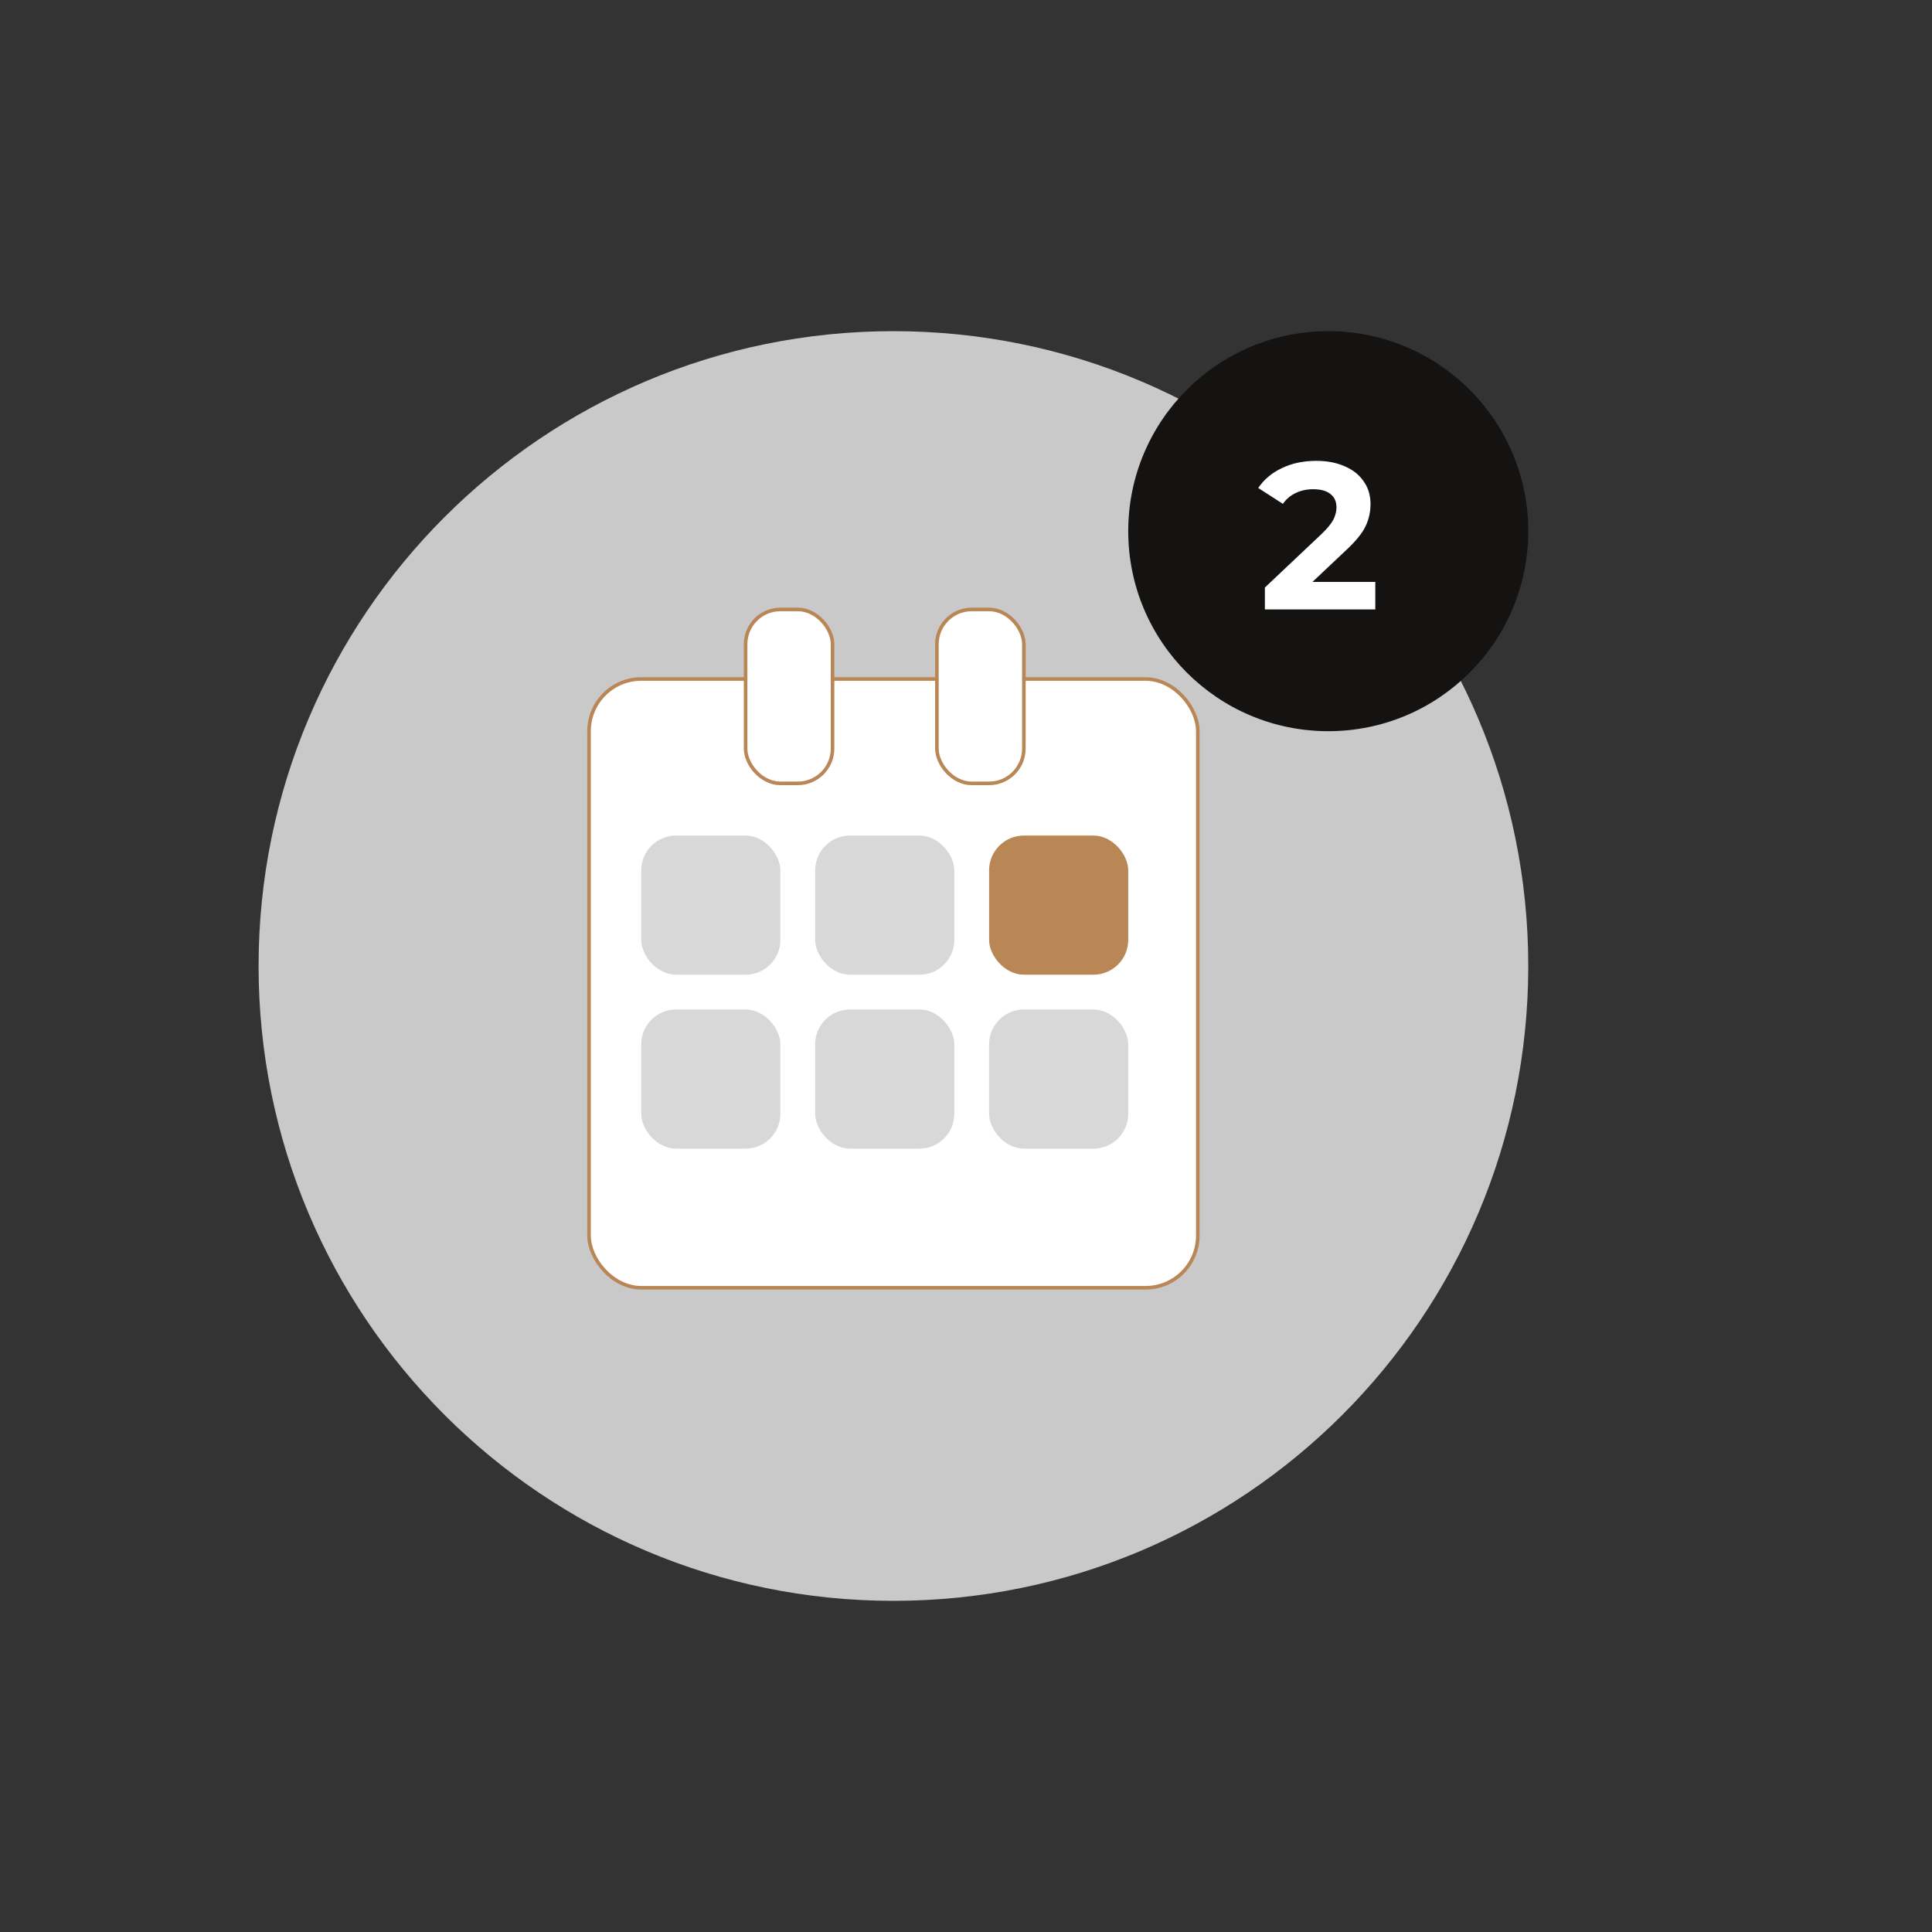 <svg xmlns="http://www.w3.org/2000/svg" id="Camada_1" viewBox="0 0 1080 1080"><rect x="0" y="0" width="1080" height="1080" fill="#333333" stroke="none"/><defs><style>.cls-1{stroke:#b98656;stroke-width:2px;}.cls-1,.cls-2{fill:#fff;}.cls-3{fill:#141311;}.cls-3,.cls-4,.cls-5,.cls-6,.cls-2{stroke-width:0px;}.cls-4{fill:#cac9c9;}.cls-5{fill:#d8d8d8;}.cls-6{fill:#b98656;}</style></defs><path class="cls-4" d="M499.43,185.12h0c196,0,354.88,158.89,354.88,354.88h0c0,196-158.89,354.88-354.88,354.88h0c-196,0-354.88-158.89-354.88-354.88h0c0-196,158.89-354.88,354.88-354.88Z"></path><rect class="cls-1" x="329.28" y="379.57" width="340.3" height="340.3" rx="29.17" ry="29.17"></rect><rect class="cls-1" x="416.79" y="340.68" width="48.61" height="97.23" rx="19.45" ry="19.45"></rect><rect class="cls-1" x="523.74" y="340.68" width="48.61" height="97.23" rx="19.45" ry="19.45"></rect><rect class="cls-5" x="358.45" y="467.08" width="77.78" height="77.78" rx="19.45" ry="19.45"></rect><rect class="cls-5" x="358.45" y="564.31" width="77.78" height="77.78" rx="19.45" ry="19.45"></rect><rect class="cls-5" x="455.68" y="467.08" width="77.78" height="77.78" rx="19.45" ry="19.45"></rect><rect class="cls-5" x="455.68" y="564.31" width="77.78" height="77.78" rx="19.45" ry="19.45"></rect><rect class="cls-6" x="552.91" y="467.08" width="77.78" height="77.78" rx="19.45" ry="19.45"></rect><rect class="cls-5" x="552.91" y="564.31" width="77.78" height="77.78" rx="19.45" ry="19.45"></rect><circle class="cls-3" cx="742.5" cy="296.93" r="111.81"></circle><path class="cls-2" d="M768.8,325.28v15.4h-61.72v-12.25l31.5-29.75c3.34-3.19,5.6-5.91,6.77-8.17,1.17-2.33,1.75-4.63,1.75-6.88,0-3.27-1.13-5.76-3.38-7.47-2.18-1.79-5.41-2.68-9.68-2.68-3.58,0-6.81.7-9.68,2.1-2.88,1.32-5.29,3.34-7.23,6.07l-13.77-8.87c3.19-4.74,7.58-8.44,13.18-11.08,5.6-2.72,12.02-4.08,19.25-4.08,6.07,0,11.36,1.01,15.87,3.03,4.59,1.94,8.13,4.74,10.62,8.4,2.57,3.58,3.85,7.82,3.85,12.72,0,4.43-.93,8.59-2.8,12.48-1.87,3.89-5.48,8.32-10.85,13.3l-18.78,17.73h35.12Z"></path></svg>